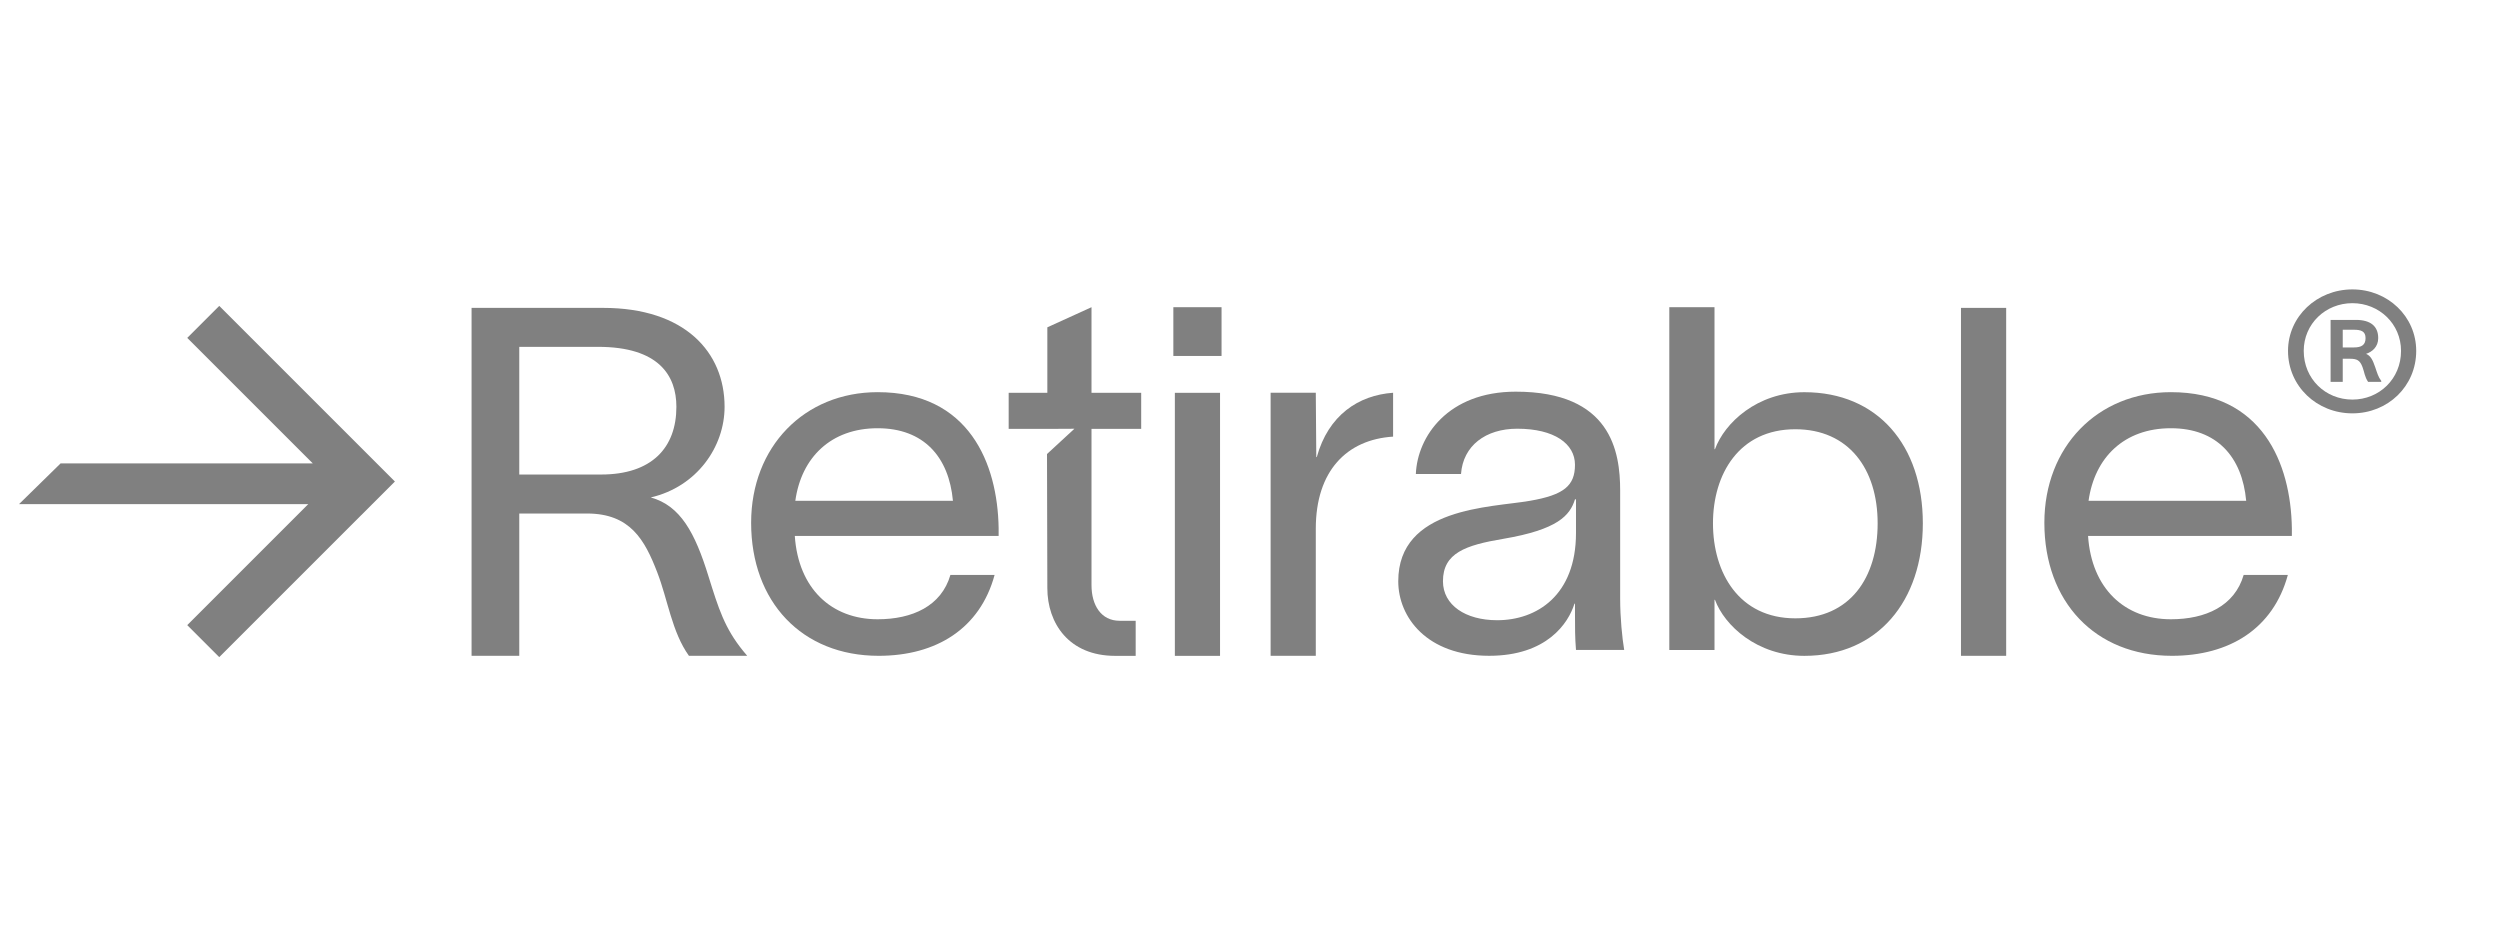 <svg xmlns="http://www.w3.org/2000/svg" width="126" height="47" viewBox="0 0 126 47" fill="none"><g clip-path="url(#clip0_821_2761)"><path d="M11.05 15.417L9.437 17.03L15.764 23.355H3.054L0.959 25.408H15.536L9.437 31.506L11.05 33.119L19.903 24.268L11.05 15.417Z" fill="#808080"></path><path d="M30.295 23.916C32.85 23.916 34.09 22.565 34.09 20.502C34.09 18.93 33.204 17.481 30.143 17.481H26.171V23.916H30.295ZM37.455 32.808L37.66 33.053H34.722C33.862 31.85 33.66 30.229 33.128 28.853C32.496 27.208 31.762 25.881 29.586 25.881H26.171V33.053H23.767V15.517H30.396C34.52 15.517 36.519 17.751 36.519 20.502C36.519 22.516 35.127 24.53 32.799 25.071C34.292 25.488 35.026 26.839 35.709 29.05C36.215 30.671 36.519 31.653 37.455 32.808Z" fill="#808080"></path><path d="M48.028 25.242C47.825 23.032 46.561 21.583 44.233 21.583C41.88 21.583 40.387 23.057 40.084 25.242H48.028ZM50.331 27.011H40.058C40.236 29.664 41.905 31.211 44.233 31.211C45.979 31.211 47.446 30.548 47.901 28.976H50.128C49.395 31.678 47.193 33.053 44.283 33.053C40.413 33.053 37.857 30.327 37.857 26.348C37.857 22.516 40.539 19.765 44.233 19.765C48.838 19.765 50.28 23.352 50.331 26.618V27.011Z" fill="#808080"></path><path d="M55.012 21.616V29.494C55.012 30.501 55.493 31.287 56.429 31.287H57.238V33.055H56.201C53.873 33.055 52.786 31.41 52.786 29.641L52.769 22.883L54.15 21.609L52.786 21.616H50.837V19.798H52.786V16.497L55.012 15.483V19.798H57.516V21.616H55.012Z" fill="#808080"></path><path d="M59.213 19.798H61.49V33.055H59.213V19.798ZM59.137 17.94V15.483H61.566V17.94H59.137Z" fill="#808080"></path><path d="M66.316 26.648V33.052H64.039V19.795H66.316L66.341 23.037H66.366C66.949 20.925 68.467 19.918 70.212 19.795V22.006C67.885 22.153 66.316 23.725 66.316 26.648Z" fill="#808080"></path><path d="M79.43 26.863V25.168H79.379C79.125 25.978 78.518 26.691 75.761 27.158C73.863 27.477 72.725 27.87 72.725 29.294C72.725 30.498 73.863 31.259 75.457 31.259C77.455 31.259 79.43 30.007 79.43 26.863ZM79.379 30.915V30.424H79.353C79.049 31.407 77.962 33.052 75.052 33.052C71.915 33.052 70.472 31.112 70.472 29.294C70.472 25.561 75.129 25.586 77.101 25.242C78.822 24.947 79.379 24.48 79.379 23.424C79.379 22.368 78.342 21.607 76.469 21.607C74.875 21.607 73.736 22.466 73.635 23.891H71.359C71.434 22 72.978 19.74 76.393 19.74C81.201 19.74 81.656 22.761 81.656 24.726V30.178C81.656 31.136 81.757 32.143 81.859 32.758H79.43C79.379 32.143 79.379 31.628 79.379 30.915Z" fill="#808080"></path><path d="M94.633 26.375C94.633 23.623 93.165 21.634 90.484 21.634C87.65 21.634 86.334 23.894 86.334 26.375C86.334 28.88 87.65 31.164 90.484 31.164C93.242 31.164 94.633 29.125 94.633 26.375ZM96.911 26.375C96.911 30.304 94.633 33.055 90.94 33.055C88.561 33.055 86.916 31.532 86.435 30.231H86.411V32.76H84.133V15.483H86.411V22.641H86.435C86.916 21.315 88.561 19.767 90.94 19.767C94.633 19.767 96.911 22.445 96.911 26.375Z" fill="#808080"></path><path d="M101.111 15.517H98.833V33.053H101.111V15.517Z" fill="#808080"></path><path d="M113.208 25.242C113.005 23.032 111.74 21.583 109.412 21.583C107.059 21.583 105.567 23.057 105.263 25.242H113.208ZM115.51 27.011H105.238C105.415 29.664 107.085 31.211 109.412 31.211C111.158 31.211 112.625 30.548 113.081 28.976H115.308C114.573 31.678 112.372 33.053 109.463 33.053C105.592 33.053 103.036 30.327 103.036 26.348C103.036 22.516 105.719 19.765 109.412 19.765C114.018 19.765 115.459 23.352 115.51 26.618V27.011Z" fill="#808080"></path><path d="M118.074 17.511V16.619H118.636C118.994 16.619 119.224 16.693 119.224 17.04C119.224 17.387 119.02 17.511 118.636 17.511H118.074ZM117.462 19.247H118.074V18.081H118.432C118.79 18.081 118.943 18.156 119.071 18.503C119.173 18.775 119.173 18.974 119.352 19.247H120.015V19.197C119.862 18.998 119.811 18.8 119.709 18.503C119.582 18.131 119.479 17.933 119.25 17.834C119.555 17.734 119.862 17.487 119.862 17.04C119.862 16.445 119.479 16.123 118.739 16.123H117.462V19.247ZM118.56 20.139C119.914 20.139 121.012 19.098 121.012 17.685C121.012 16.322 119.914 15.28 118.56 15.28C117.206 15.28 116.108 16.322 116.108 17.685C116.108 19.098 117.206 20.139 118.56 20.139ZM118.56 20.833C116.772 20.833 115.316 19.469 115.316 17.685C115.316 15.95 116.772 14.586 118.56 14.586C120.347 14.586 121.777 15.95 121.777 17.685C121.777 19.469 120.347 20.833 118.56 20.833Z" fill="#808080"></path></g><defs><clipPath id="clip0_821_2761"><rect width="124.062" height="47" fill="white" transform="translate(0.959)"></rect></clipPath></defs></svg>